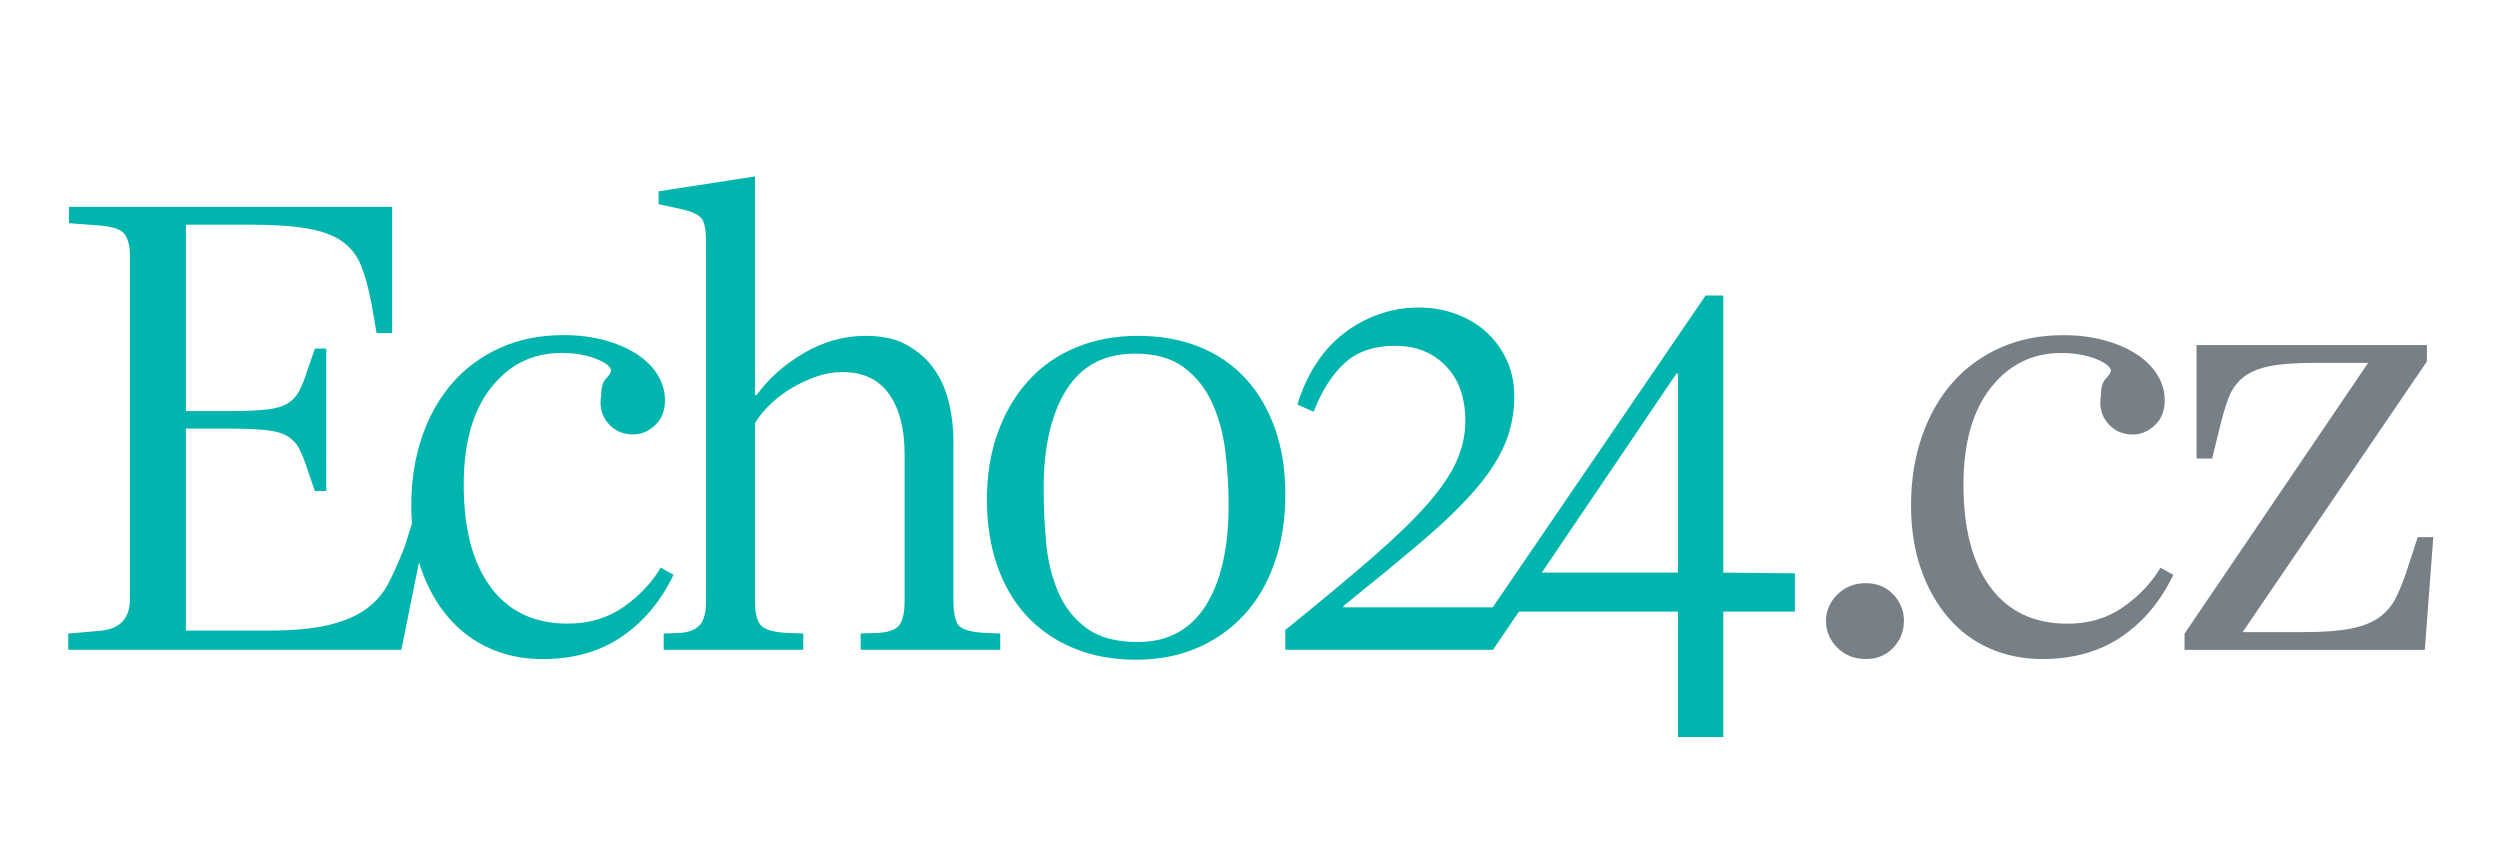 
<svg width="401" height="138" viewBox="0 0 401 138" fill="none" xmlns="http://www.w3.org/2000/svg">
<mask id="mask0_2220_3807" style="mask-type:luminance" maskUnits="userSpaceOnUse" x="0" y="0" width="401" height="138">
<path d="M401 0H0V138H401V0Z" fill="white"/>
</mask>
<g mask="url(#mask0_2220_3807)">
<mask id="mask1_2220_3807" style="mask-type:luminance" maskUnits="userSpaceOnUse" x="0" y="0" width="401" height="138">
<path d="M401 0H0V137.803H401V0Z" fill="white"/>
</mask>
<g mask="url(#mask1_2220_3807)">
<path d="M67.2 90.17C67.31 90.54 67.43 90.91 67.56 91.27C68.62 94.3 70.08 96.9 71.94 99.06C73.8 101.22 76.01 102.87 78.59 104.01C81.16 105.15 83.97 105.72 87 105.72C92 105.72 96.26 104.51 99.79 102.08C103.31 99.65 106.06 96.36 108.03 92.19L105.98 91.05C104.54 93.48 102.55 95.58 100.01 97.36C97.47 99.14 94.5 100.03 91.09 100.03C85.71 100.03 81.58 98.08 78.7 94.18C75.82 90.28 74.38 84.8 74.38 77.75C74.38 71.08 75.84 65.89 78.76 62.18C81.68 58.47 85.45 56.61 90.07 56.61C92.04 56.61 93.8 56.89 95.36 57.46C96.91 58.03 97.8 58.65 98.03 59.34C98.03 59.72 97.76 60.17 97.23 60.7C96.7 61.23 96.43 62.14 96.43 63.43C96.13 65.17 96.49 66.65 97.51 67.86C98.53 69.07 99.88 69.68 101.55 69.68C102.84 69.68 104.01 69.19 105.07 68.2C106.13 67.22 106.66 65.89 106.66 64.22C106.66 62.7 106.24 61.3 105.41 60.01C104.58 58.72 103.44 57.62 102 56.71C100.56 55.8 98.85 55.08 96.88 54.55C94.91 54.02 92.75 53.75 90.4 53.75C86.69 53.75 83.33 54.41 80.34 55.74C77.35 57.07 74.79 58.92 72.67 61.31C70.55 63.7 68.9 66.58 67.73 69.95C66.56 73.32 65.97 77.02 65.97 81.03C65.97 82.05 66.01 83.04 66.08 84H66.06L64.94 87.62C64.11 89.74 63.27 91.64 62.44 93.3C61.61 94.97 60.45 96.37 58.97 97.51C57.49 98.65 55.5 99.54 53 100.18C50.5 100.83 47.13 101.15 42.88 101.15H29.82V68.75H36.53C39.11 68.75 41.13 68.83 42.61 68.98C44.09 69.13 45.24 69.45 46.08 69.95C46.91 70.44 47.56 71.13 48.01 72C48.46 72.87 48.92 74.03 49.37 75.47L50.51 78.77H52.33V55.92H50.51L49.37 59.22C48.92 60.66 48.46 61.82 48.01 62.69C47.55 63.56 46.91 64.24 46.08 64.74C45.25 65.23 44.09 65.56 42.61 65.71C41.13 65.86 39.1 65.94 36.53 65.94H29.82V36.04H40.16C43.95 36.04 47.02 36.25 49.37 36.66C51.72 37.08 53.58 37.78 54.94 38.76C56.3 39.75 57.31 41.05 57.95 42.68C58.59 44.31 59.14 46.34 59.6 48.76L60.4 53.42H62.9V33.18H11.06V35.8L15.61 36.14C17.96 36.29 19.42 36.76 19.99 37.56C20.56 38.36 20.84 39.51 20.84 41.03V96.05C20.84 99.16 19.28 100.86 16.18 101.17L10.95 101.62V104.23H64.38L67.2 90.22V90.17Z" fill="#00B5AD"/>
</g>
<mask id="mask2_2220_3807" style="mask-type:luminance" maskUnits="userSpaceOnUse" x="0" y="0" width="401" height="138">
<path d="M401 0H0V137.997H401V0Z" fill="white"/>
</mask>
<g mask="url(#mask2_2220_3807)">
<path d="M106.43 101.62L109.27 101.51C110.71 101.36 111.73 100.9 112.34 100.15C112.95 99.39 113.25 98.14 113.25 96.4V38.87C113.25 37.05 113.04 35.82 112.63 35.18C112.21 34.54 111.25 34.03 109.73 33.65L105.64 32.74V30.69L121.1 28.3V63.31L121.33 63.42C123.3 60.69 125.86 58.42 129 56.6C132.14 54.78 135.42 53.87 138.83 53.87C141.48 53.87 143.66 54.34 145.37 55.29C147.08 56.24 148.42 57.36 149.41 58.64C150.62 60.16 151.51 61.98 152.08 64.1C152.65 66.22 152.93 68.5 152.93 70.92V96.5C152.93 98.02 153.14 99.19 153.56 100.02C153.98 100.85 155.36 101.35 157.71 101.5L160.44 101.61V104.23H138.05V101.61L141.12 101.5C142.86 101.35 143.96 100.86 144.42 100.02C144.88 99.19 145.1 97.97 145.1 96.38V72.86C145.1 68.77 144.27 65.55 142.6 63.2C140.93 60.85 138.43 59.68 135.1 59.68C133.74 59.68 132.39 59.91 131.06 60.36C129.73 60.82 128.45 61.4 127.2 62.12C125.95 62.84 124.79 63.69 123.73 64.68C122.67 65.67 121.8 66.73 121.11 67.86V96.62C121.11 98.21 121.37 99.39 121.91 100.14C122.44 100.9 123.77 101.35 125.89 101.5L128.85 101.61V104.23H106.46V101.62H106.43Z" fill="#00B5AD"/>
</g>
<mask id="mask3_2220_3807" style="mask-type:luminance" maskUnits="userSpaceOnUse" x="0" y="0" width="401" height="138">
<path d="M401 0H0V137.997H401V0Z" fill="white"/>
</mask>
<g mask="url(#mask3_2220_3807)">
<path d="M182.18 105.82C178.54 105.82 175.25 105.21 172.29 104C169.33 102.79 166.81 101.07 164.73 98.84C162.64 96.61 161.05 93.9 159.95 90.73C158.85 87.55 158.3 84 158.3 80.07C158.3 76.14 158.89 72.57 160.06 69.35C161.23 66.14 162.86 63.38 164.95 61.07C167.03 58.76 169.57 56.99 172.57 55.74C175.56 54.49 178.88 53.87 182.52 53.87C186.16 53.87 189.43 54.46 192.35 55.63C195.27 56.8 197.75 58.5 199.8 60.73C201.85 62.96 203.42 65.64 204.52 68.78C205.62 71.92 206.17 75.42 206.17 79.27C206.17 83.28 205.6 86.93 204.46 90.21C203.32 93.5 201.69 96.3 199.57 98.6C197.45 100.91 194.93 102.69 192.01 103.93C189.09 105.2 185.81 105.82 182.18 105.82ZM182.52 102.98C187.29 102.98 190.91 101.04 193.38 97.17C195.84 93.3 197.07 87.9 197.07 80.99C197.07 78.18 196.9 75.35 196.56 72.5C196.22 69.65 195.52 67.05 194.46 64.69C193.4 62.34 191.88 60.42 189.91 58.94C187.94 57.46 185.32 56.72 182.07 56.72C177.14 56.72 173.47 58.66 171.04 62.53C168.61 66.41 167.4 71.68 167.4 78.37C167.4 81.26 167.53 84.14 167.8 87.03C168.06 89.92 168.71 92.56 169.73 94.95C170.75 97.35 172.27 99.28 174.28 100.76C176.28 102.24 179.03 102.98 182.52 102.98Z" fill="#00B5AD"/>
</g>
<mask id="mask4_2220_3807" style="mask-type:luminance" maskUnits="userSpaceOnUse" x="0" y="0" width="401" height="138">
<path d="M401 0.067H0V138H401V0.067Z" fill="white"/>
</mask>
<g mask="url(#mask4_2220_3807)">
<path d="M243.65 98.09L239.47 104.23H206.16V101.05C211.69 96.58 216.31 92.73 220.03 89.51C223.74 86.29 226.7 83.43 228.9 80.93C231.1 78.43 232.67 76.12 233.62 74C234.57 71.88 235.04 69.72 235.04 67.52C235.04 63.81 234 60.87 231.92 58.71C229.84 56.55 227.13 55.47 223.79 55.47C220.38 55.47 217.67 56.4 215.66 58.25C213.65 60.11 212 62.7 210.71 66.04L208.1 64.9C208.78 62.63 209.73 60.52 210.94 58.59C212.15 56.66 213.61 55.01 215.32 53.65C217.03 52.29 218.92 51.23 221 50.47C223.08 49.71 225.26 49.33 227.54 49.33C229.74 49.33 231.78 49.69 233.68 50.41C235.57 51.13 237.2 52.13 238.57 53.42C239.93 54.71 240.99 56.2 241.75 57.91C242.51 59.62 242.89 61.49 242.89 63.54C242.89 66.42 242.34 69.09 241.24 71.56C240.14 74.02 238.45 76.52 236.18 79.06C233.91 81.6 231.05 84.33 227.6 87.24C224.15 90.16 220.12 93.47 215.49 97.19V97.42H239.43L273.58 47.4H276.42V91.85L287.9 91.96V98.1H276.42V118.22H269.15V98.1H243.65V98.09ZM269.14 91.84V59.9H268.91L247.31 91.84H269.14Z" fill="#00B5AD"/>
</g>
<mask id="mask5_2220_3807" style="mask-type:luminance" maskUnits="userSpaceOnUse" x="0" y="0" width="401" height="138">
<path d="M401 0.067H0V137.805H401V0.067Z" fill="white"/>
</mask>
<g mask="url(#mask5_2220_3807)">
<path d="M299.26 105.71C297.44 105.71 295.92 105.1 294.71 103.89C293.5 102.68 292.89 101.24 292.89 99.57C292.89 97.98 293.5 96.58 294.71 95.36C295.92 94.15 297.44 93.54 299.26 93.54C301.08 93.54 302.56 94.15 303.69 95.36C304.83 96.57 305.39 97.97 305.39 99.57C305.39 101.24 304.82 102.68 303.69 103.89C302.56 105.1 301.08 105.71 299.26 105.71Z" fill="#777F87"/>
</g>
<mask id="mask6_2220_3807" style="mask-type:luminance" maskUnits="userSpaceOnUse" x="0" y="0" width="401" height="138">
<path d="M401 0.067H0V138H401V0.067Z" fill="white"/>
</mask>
<g mask="url(#mask6_2220_3807)">
<path d="M327.56 105.711C324.53 105.711 321.72 105.141 319.15 104.011C316.57 102.871 314.36 101.231 312.5 99.061C310.64 96.901 309.18 94.311 308.12 91.271C307.06 88.241 306.53 84.831 306.53 81.041C306.53 77.021 307.12 73.331 308.29 69.961C309.46 66.591 311.11 63.711 313.23 61.321C315.35 58.931 317.91 57.081 320.9 55.751C323.89 54.421 327.25 53.761 330.96 53.761C333.31 53.761 335.47 54.031 337.44 54.561C339.41 55.091 341.11 55.811 342.56 56.721C344 57.631 345.14 58.731 345.97 60.021C346.8 61.311 347.22 62.711 347.22 64.231C347.22 65.901 346.69 67.221 345.63 68.211C344.57 69.201 343.4 69.691 342.11 69.691C340.44 69.691 339.1 69.081 338.07 67.871C337.05 66.661 336.69 65.181 336.99 63.441C336.99 62.151 337.25 61.241 337.79 60.711C338.32 60.181 338.59 59.731 338.59 59.351C338.36 58.671 337.47 58.041 335.92 57.471C334.36 56.901 332.6 56.621 330.63 56.621C326.01 56.621 322.24 58.481 319.32 62.191C316.4 65.901 314.94 71.101 314.94 77.761C314.94 84.811 316.38 90.281 319.26 94.191C322.14 98.091 326.27 100.041 331.65 100.041C335.06 100.041 338.03 99.151 340.57 97.371C343.11 95.591 345.1 93.491 346.54 91.061L348.59 92.201C346.62 96.371 343.87 99.671 340.35 102.091C336.83 104.491 332.57 105.711 327.56 105.711Z" fill="#777F87"/>
</g>
<mask id="mask7_2220_3807" style="mask-type:luminance" maskUnits="userSpaceOnUse" x="0" y="0" width="401" height="138">
<path d="M401 0H0V137.997H401V0Z" fill="white"/>
</mask>
<g mask="url(#mask7_2220_3807)">
<path d="M350.41 101.621L379.85 58.201H371.32C368.14 58.201 365.66 58.391 363.87 58.771C362.09 59.151 360.69 59.781 359.66 60.651C358.64 61.521 357.88 62.641 357.39 64.001C356.9 65.361 356.42 66.991 355.97 68.891L354.83 73.551H352.33V55.351H389.28V57.971L359.72 101.391H369.5C372.68 101.391 375.22 101.201 377.11 100.821C379 100.441 380.52 99.841 381.66 99.001C382.8 98.171 383.69 97.111 384.33 95.821C384.97 94.531 385.6 92.941 386.21 91.051L387.8 86.161H390.3L388.94 104.241H350.4V101.621H350.41Z" fill="#777F87"/>
</g>
</g>
</svg>
